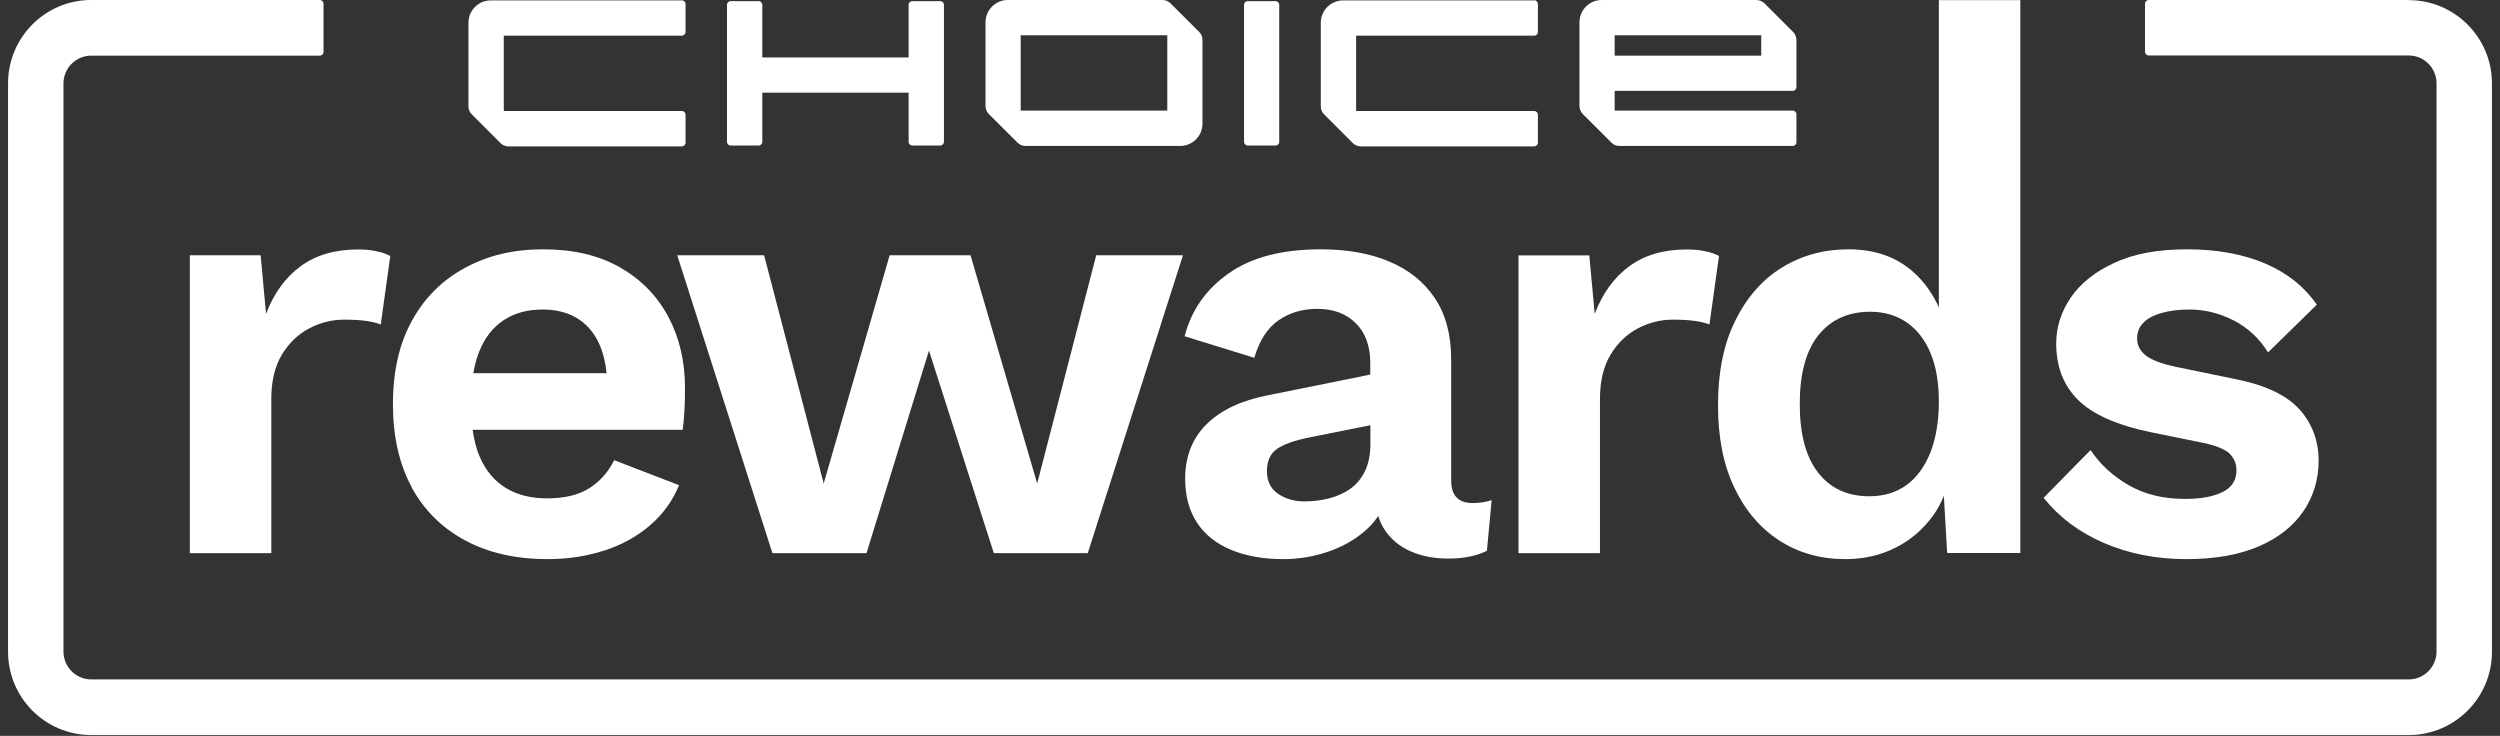 <svg width="248" height="73" viewBox="0 0 248 73" fill="none" xmlns="http://www.w3.org/2000/svg">
<rect x="0" y="0" width="248" height="73" fill="#333333" stroke="none"/>
<path d="M238.955 0H213.157C212.951 0 212.786 0.165 212.786 0.372V5.134C212.786 5.34 212.951 5.505 213.157 5.505H238.955C240.466 5.505 241.703 6.744 241.703 8.258V64.645C241.703 66.159 240.466 67.398 238.955 67.398H9.045C7.534 67.398 6.297 66.159 6.297 64.645V8.272C6.297 6.758 7.534 5.519 9.045 5.519H31.723C31.929 5.519 32.094 5.354 32.094 5.147V0.372C32.094 0.165 31.929 0 31.723 0H9.045C4.496 0 0.799 3.702 0.799 8.272V64.659C0.799 69.214 4.496 72.917 9.045 72.917H238.955C243.504 72.917 247.201 69.214 247.201 64.659V8.272C247.201 3.716 243.504 0.014 238.955 0.014V0Z" fill="white"/>
<path d="M26.39 31.118L25.855 25.324H18.831V54.873H26.913V39.569C26.913 37.793 27.27 36.334 27.971 35.164C28.686 34.008 29.579 33.141 30.692 32.563C31.792 31.999 32.933 31.71 34.115 31.71C35.022 31.71 35.764 31.751 36.327 31.834C36.891 31.916 37.386 32.026 37.77 32.192L38.719 25.393C38.361 25.2 37.908 25.035 37.358 24.925C36.808 24.801 36.19 24.746 35.53 24.746C33.249 24.746 31.352 25.296 29.84 26.397C28.328 27.498 27.174 29.081 26.39 31.132V31.118Z" fill="white"/>
<path d="M40.849 48.377C42.113 50.662 43.886 52.41 46.195 53.635C48.491 54.859 51.198 55.465 54.318 55.465C56.325 55.465 58.208 55.176 59.953 54.612C61.699 54.047 63.224 53.208 64.502 52.093C65.781 50.992 66.729 49.671 67.361 48.129L60.929 45.652C60.338 46.836 59.513 47.758 58.455 48.432C57.397 49.106 55.995 49.437 54.263 49.437C52.682 49.437 51.336 49.106 50.222 48.432C49.095 47.758 48.229 46.753 47.625 45.391C47.267 44.606 47.034 43.67 46.883 42.638H67.718C67.801 42.087 67.856 41.454 67.897 40.739C67.938 40.037 67.952 39.28 67.952 38.495C67.952 35.853 67.402 33.499 66.303 31.435C65.203 29.37 63.609 27.733 61.52 26.535C59.431 25.338 56.902 24.732 53.906 24.732C50.91 24.732 48.408 25.338 46.14 26.563C43.873 27.788 42.113 29.535 40.863 31.82C39.598 34.105 38.98 36.857 38.98 40.092C38.98 43.326 39.612 46.079 40.863 48.363L40.849 48.377ZM49.961 31.765C51.047 31.049 52.325 30.705 53.823 30.705C55.871 30.705 57.452 31.38 58.579 32.715C59.472 33.788 59.994 35.233 60.173 37.023H46.951C47.089 36.252 47.267 35.55 47.515 34.931C48.065 33.527 48.875 32.481 49.961 31.765Z" fill="white"/>
<path d="M102.889 47.964L96.278 25.324H88.252L81.71 47.964L75.8 25.324H67.182L76.624 54.873H85.957L92.155 34.779L98.587 54.873H107.906L117.348 25.324H108.744L102.889 47.964Z" fill="white"/>
<path d="M117.527 33.362L124.426 35.495C124.935 33.761 125.746 32.522 126.845 31.765C127.945 31.008 129.223 30.637 130.68 30.637C132.246 30.637 133.525 31.105 134.487 32.054C135.449 33.004 135.93 34.325 135.93 36.018V37.16L125.773 39.211C123.134 39.72 121.114 40.684 119.698 42.074C118.283 43.477 117.568 45.28 117.568 47.483C117.568 49.217 117.966 50.675 118.75 51.859C119.533 53.043 120.66 53.937 122.117 54.543C123.574 55.148 125.306 55.465 127.312 55.465C128.92 55.465 130.487 55.19 131.999 54.639C133.511 54.089 134.803 53.291 135.861 52.245C136.191 51.914 136.466 51.556 136.727 51.185C136.878 51.68 137.071 52.134 137.345 52.533C137.978 53.497 138.844 54.213 139.943 54.694C141.043 55.176 142.28 55.41 143.668 55.41C145.207 55.41 146.485 55.148 147.502 54.639L147.97 49.616C147.379 49.808 146.746 49.905 146.087 49.905C144.671 49.905 143.956 49.162 143.956 47.661V35.66C143.956 33.224 143.42 31.187 142.335 29.577C141.249 27.966 139.751 26.755 137.813 25.943C135.889 25.131 133.621 24.732 131.023 24.732C127.202 24.732 124.165 25.517 121.911 27.099C119.643 28.682 118.186 30.76 117.513 33.362H117.527ZM135.408 46.725C135.05 47.469 134.555 48.06 133.937 48.501C133.305 48.941 132.604 49.244 131.807 49.451C131.023 49.643 130.212 49.74 129.388 49.74C128.371 49.74 127.491 49.478 126.763 48.969C126.034 48.46 125.677 47.703 125.677 46.725C125.677 45.748 126.02 44.964 126.708 44.51C127.395 44.056 128.412 43.698 129.745 43.422L135.944 42.184V44.014C135.944 45.074 135.765 45.982 135.408 46.739V46.725Z" fill="white"/>
<path d="M150.636 54.873H158.717V39.569C158.717 37.793 159.075 36.334 159.775 35.164C160.49 34.008 161.384 33.141 162.497 32.563C163.596 31.999 164.737 31.71 165.919 31.71C166.826 31.71 167.568 31.751 168.132 31.834C168.695 31.916 169.19 32.026 169.575 32.192L170.523 25.393C170.166 25.2 169.712 25.035 169.163 24.925C168.613 24.801 167.994 24.746 167.335 24.746C165.053 24.746 163.157 25.296 161.645 26.397C160.133 27.498 158.978 29.081 158.195 31.132L157.659 25.338H150.636V54.887V54.873Z" fill="white"/>
<path d="M172.145 31.793C171.004 34.091 170.427 36.885 170.427 40.16C170.427 43.436 170.963 46.092 172.049 48.377C173.135 50.662 174.633 52.41 176.53 53.635C178.44 54.859 180.612 55.465 183.058 55.465C184.872 55.465 186.521 55.093 188.02 54.336C189.518 53.593 190.755 52.533 191.744 51.171C192.184 50.565 192.541 49.905 192.83 49.189L193.16 54.859H200.417V0.014H192.335V30.499C191.73 29.15 190.906 27.966 189.792 26.976C188.102 25.475 185.958 24.732 183.36 24.732C180.914 24.732 178.729 25.338 176.777 26.535C174.825 27.732 173.286 29.494 172.145 31.793ZM180.378 33.265C181.615 31.71 183.333 30.925 185.546 30.925C186.92 30.925 188.116 31.283 189.147 31.985C190.164 32.687 190.961 33.706 191.51 35.027C192.06 36.348 192.335 37.958 192.335 39.844C192.335 41.73 192.047 43.505 191.483 44.922C190.906 46.34 190.109 47.414 189.092 48.143C188.061 48.873 186.851 49.23 185.436 49.23C183.264 49.23 181.574 48.446 180.364 46.891C179.141 45.335 178.536 43.065 178.536 40.064C178.536 37.064 179.155 34.793 180.392 33.238L180.378 33.265Z" fill="white"/>
<path d="M220.455 48.818C219.534 49.272 218.297 49.492 216.772 49.492C214.6 49.492 212.731 49.038 211.164 48.129C209.584 47.221 208.333 46.065 207.385 44.647L202.725 49.382C204.265 51.309 206.258 52.809 208.718 53.868C211.178 54.928 213.899 55.465 216.895 55.465C219.727 55.465 222.118 55.038 224.07 54.199C226.021 53.359 227.492 52.189 228.495 50.717C229.499 49.244 230.007 47.551 230.007 45.666C230.007 43.78 229.375 42.005 228.11 40.615C226.846 39.211 224.771 38.22 221.857 37.628L215.837 36.389C214.38 36.073 213.377 35.688 212.827 35.233C212.277 34.779 212.003 34.242 212.003 33.609C212.003 32.976 212.195 32.453 212.594 32.04C212.992 31.628 213.569 31.297 214.366 31.063C215.15 30.829 216.098 30.705 217.198 30.705C218.737 30.705 220.194 31.077 221.596 31.793C222.998 32.522 224.125 33.568 224.991 34.958L229.828 30.224C228.564 28.407 226.846 27.044 224.661 26.122C222.475 25.2 219.905 24.732 216.964 24.732C214.023 24.732 211.686 25.173 209.762 26.067C207.838 26.948 206.381 28.104 205.419 29.522C204.457 30.939 203.976 32.453 203.976 34.077C203.976 36.362 204.691 38.22 206.134 39.665C207.563 41.096 209.996 42.184 213.418 42.886L218.613 43.945C219.905 44.221 220.771 44.592 221.211 45.033C221.637 45.487 221.857 46.024 221.857 46.657C221.857 47.648 221.39 48.363 220.469 48.818H220.455Z" fill="white"/>
<path d="M67.636 0.041H48.683C47.46 0.041 46.47 1.032 46.47 2.257V10.556C46.47 10.845 46.58 11.134 46.8 11.341L49.645 14.19C49.851 14.396 50.126 14.52 50.428 14.52H67.636C67.842 14.52 68.007 14.355 68.007 14.149V11.382C68.007 11.176 67.842 11.011 67.636 11.011H49.975V3.537H67.636C67.842 3.537 68.007 3.372 68.007 3.166V0.399C68.007 0.193 67.842 0.028 67.636 0.028V0.041Z" fill="white"/>
<path d="M152.189 0.041H133.236C132.013 0.041 131.023 1.032 131.023 2.257V10.556C131.023 10.845 131.133 11.134 131.353 11.341L134.198 14.19C134.404 14.396 134.679 14.52 134.981 14.52H152.189C152.395 14.52 152.56 14.355 152.56 14.149V11.382C152.56 11.176 152.395 11.011 152.189 11.011H134.528V3.537H152.189C152.395 3.537 152.56 3.372 152.56 3.166V0.399C152.56 0.193 152.395 0.028 152.189 0.028V0.041Z" fill="white"/>
<path d="M126.529 0.11H123.78C123.575 0.11 123.409 0.276 123.409 0.482V14.066C123.409 14.271 123.575 14.437 123.78 14.437H126.529C126.734 14.437 126.9 14.271 126.9 14.066V0.482C126.9 0.276 126.734 0.11 126.529 0.11Z" fill="white"/>
<path d="M116.111 0.33C115.905 0.124 115.63 0 115.341 0H99.975C98.752 0 97.763 0.991 97.763 2.216V10.515C97.763 10.804 97.873 11.093 98.079 11.3L100.938 14.148C101.144 14.355 101.419 14.479 101.721 14.479H117.073C118.296 14.479 119.286 13.488 119.286 12.263V3.964C119.286 3.661 119.176 3.386 118.97 3.179L116.111 0.33ZM115.795 10.969H101.254V3.496H115.795V10.969Z" fill="white"/>
<path d="M177.835 9.015C178.041 9.015 178.206 8.85 178.206 8.643V3.964C178.206 3.661 178.082 3.386 177.876 3.166L175.031 0.33C174.825 0.124 174.537 0 174.234 0H158.896C157.673 0 156.683 0.991 156.683 2.216V10.515C156.683 10.818 156.807 11.093 157.013 11.313L159.872 14.162C160.078 14.369 160.353 14.479 160.641 14.479H177.835C178.041 14.479 178.206 14.314 178.206 14.107V11.341C178.206 11.134 178.041 10.969 177.835 10.969H160.174V9.015H177.835ZM160.174 3.496H174.715V5.519H160.174V3.496Z" fill="white"/>
<path d="M93.268 0.11H90.506C90.3 0.11 90.135 0.275 90.135 0.482V5.698H75.621V0.482C75.621 0.275 75.456 0.11 75.25 0.11H72.487C72.281 0.11 72.117 0.275 72.117 0.482V14.066C72.117 14.272 72.281 14.437 72.487 14.437H75.25C75.456 14.437 75.621 14.272 75.621 14.066V9.194H90.135V14.066C90.135 14.272 90.3 14.437 90.506 14.437H93.268C93.475 14.437 93.639 14.272 93.639 14.066V0.482C93.639 0.275 93.475 0.11 93.268 0.11Z" fill="white"/>
</svg>
